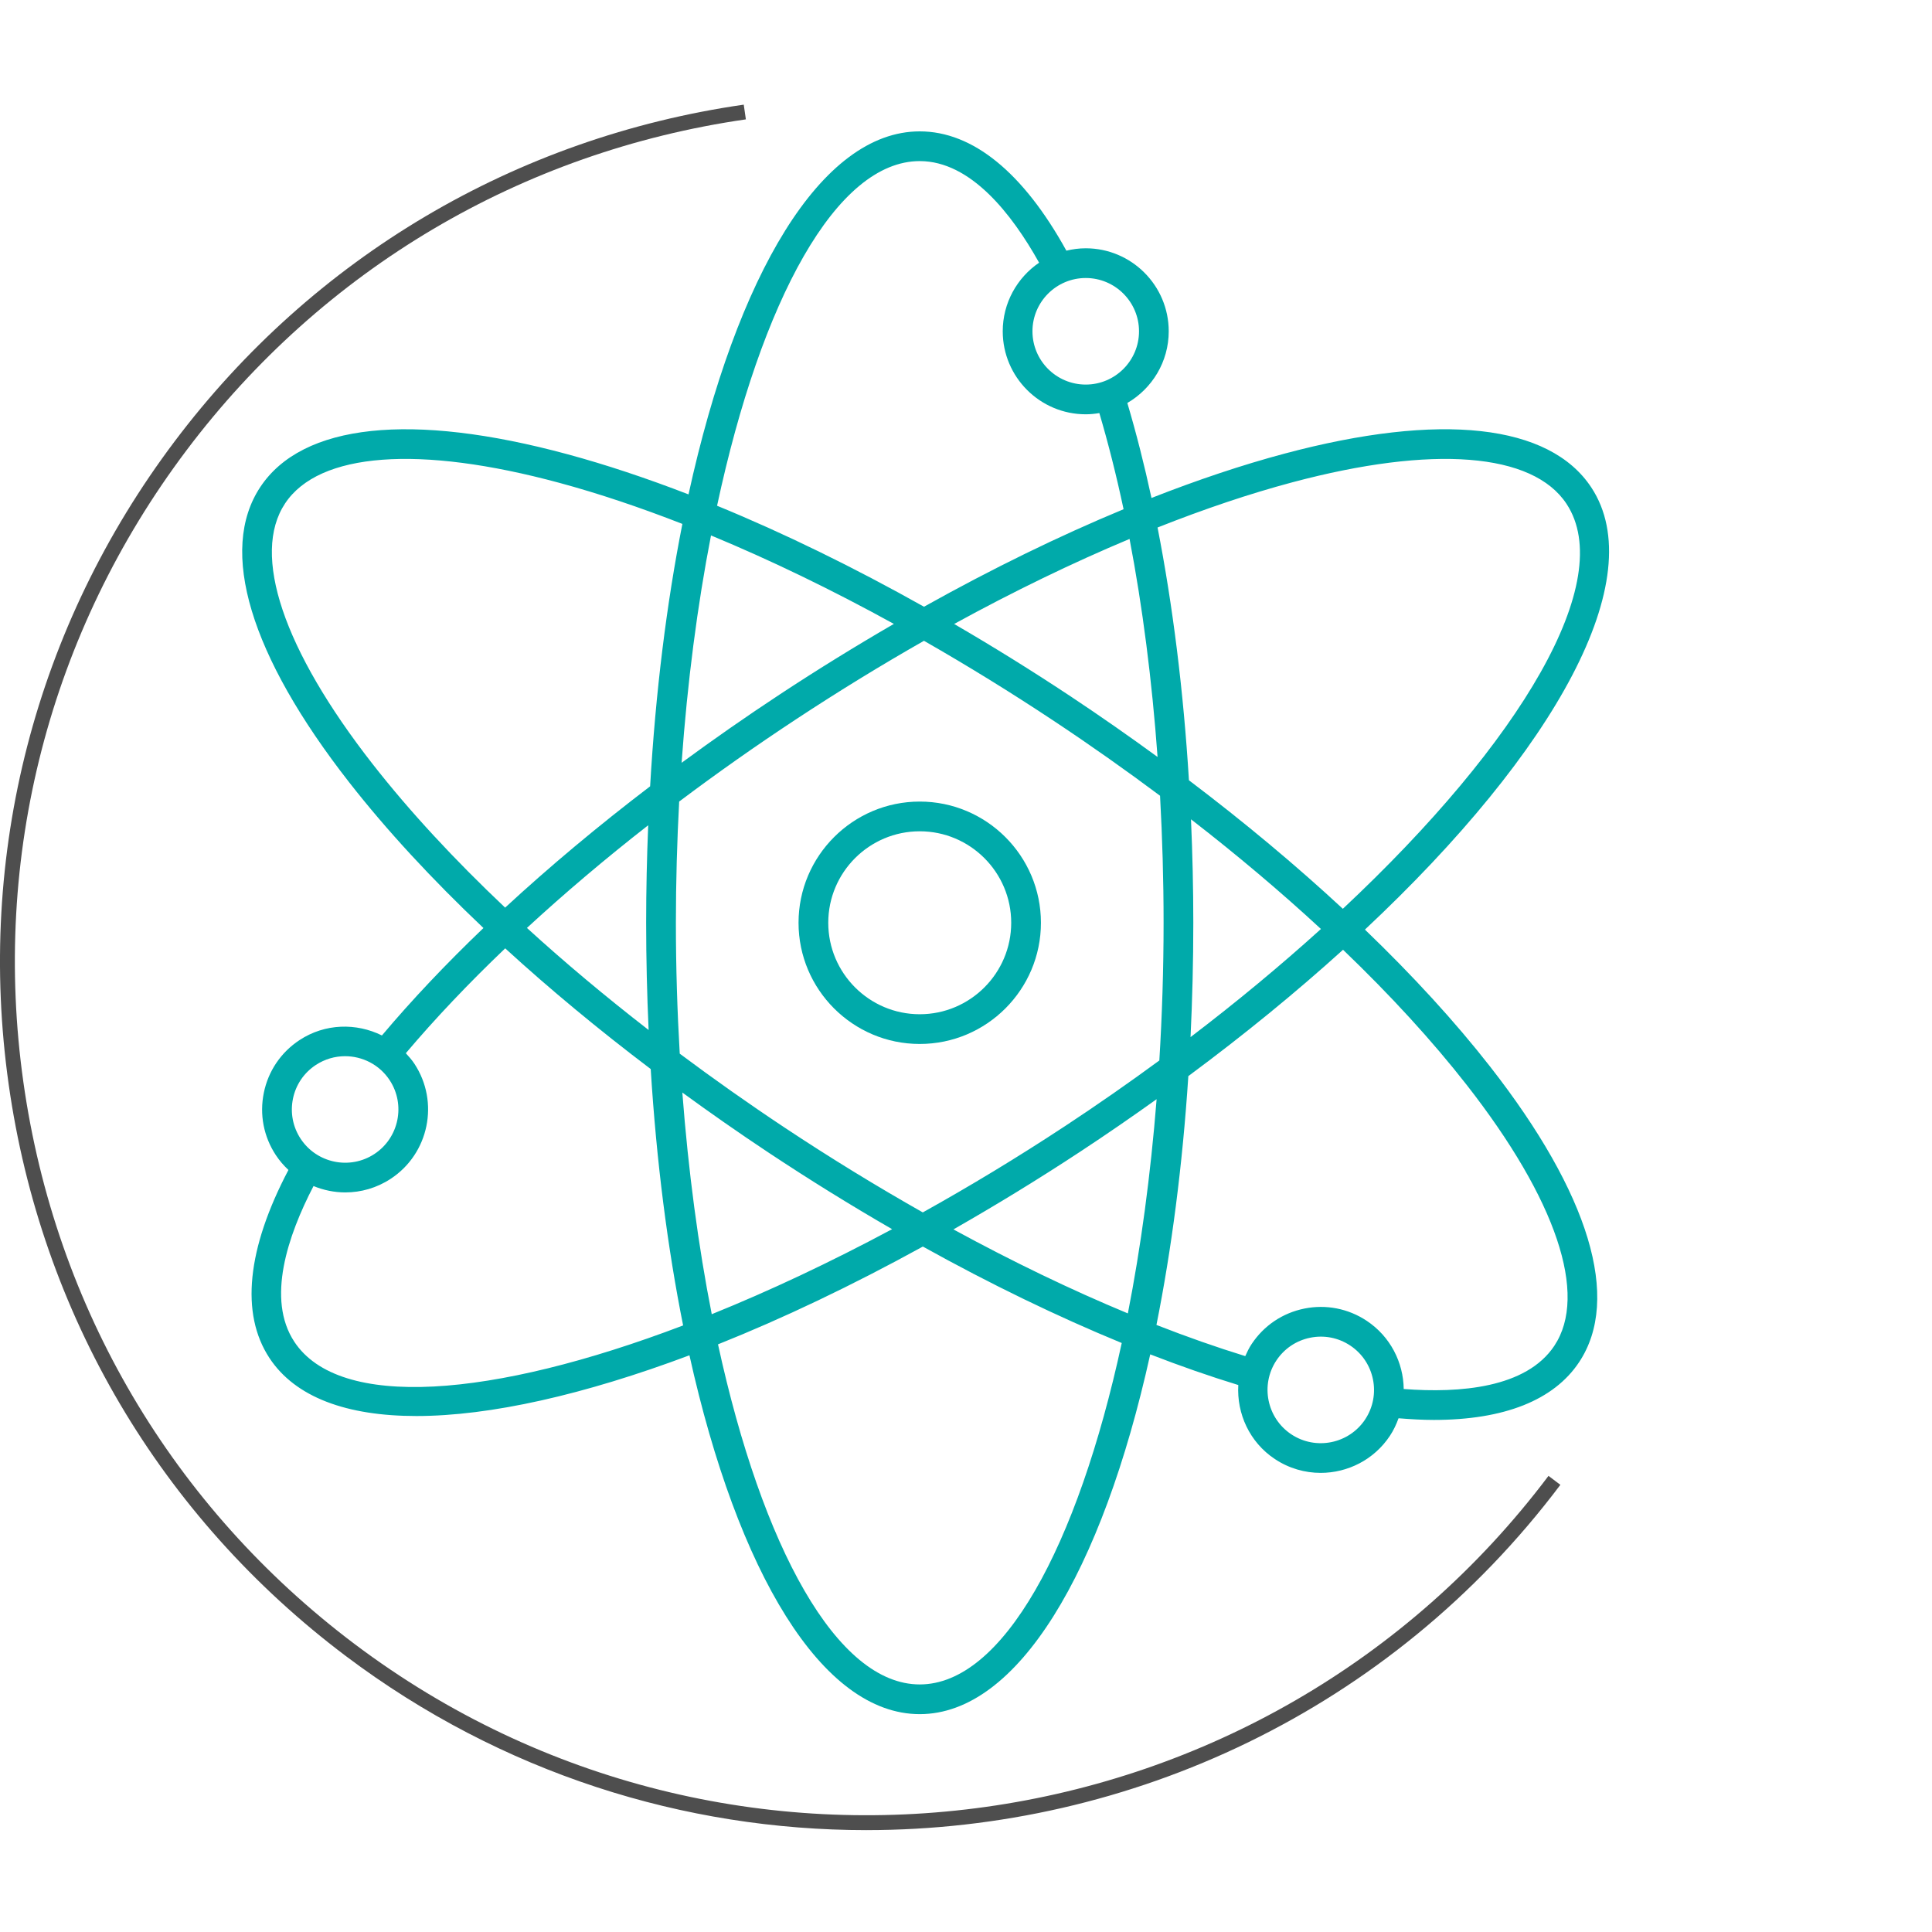 <?xml version="1.0" encoding="UTF-8"?>
<svg id="a" data-name="Ebene 1" xmlns="http://www.w3.org/2000/svg" viewBox="0 0 130 130">
  <g>
    <path d="M61.887,53.936c-4.497,0-8.155,3.658-8.155,8.155s3.658,8.155,8.155,8.155,8.155-3.658,8.155-8.155-3.658-8.155-8.155-8.155ZM61.887,68.246c-3.394,0-6.155-2.761-6.155-6.155s2.761-6.155,6.155-6.155,6.155,2.761,6.155,6.155-2.762,6.155-6.155,6.155Z" fill="#0aa" stroke-width="0"/>
    <path d="M91.843,62.551c12.878-12.069,19.247-23.655,15.235-29.748-2.813-4.273-10.147-5.082-20.645-2.28-2.849.76-5.852,1.768-8.952,2.984-.483-2.237-1.026-4.37-1.625-6.391,1.662-.969,2.785-2.766,2.785-4.824,0-3.08-2.506-5.585-5.585-5.585-.449,0-.883.059-1.302.16-2.898-5.252-6.297-8.027-9.868-8.027-6.623,0-12.321,9.638-15.557,24.427-2.82-1.09-5.554-2.001-8.161-2.706-10.488-2.838-17.824-2.055-20.652,2.208-2.828,4.262-.701,11.324,5.991,19.887,2.509,3.21,5.556,6.505,9.023,9.789-2.53,2.421-4.822,4.844-6.831,7.229-1.722-.853-3.831-.818-5.548.314-1.246.82-2.098,2.077-2.398,3.538s-.015,2.952.806,4.198c.247.375.535.706.849,1-2.793,5.307-3.241,9.673-1.277,12.655,1.741,2.645,5.204,3.902,9.888,3.902,4.952,0,11.28-1.424,18.372-4.086,3.247,14.63,8.915,24.146,15.496,24.146s12.265-9.543,15.509-24.209c2.027.786,4.006,1.475,5.926,2.064-.11,1.918.749,3.844,2.462,4.981.948.629,2.02.93,3.079.93,1.812,0,3.589-.877,4.662-2.495.25-.376.432-.774.58-1.18.821.067,1.619.112,2.371.112,4.726,0,8.077-1.322,9.78-3.889,2.828-4.262.701-11.324-5.99-19.887-2.363-3.024-5.204-6.124-8.424-9.218ZM86.949,32.456c9.465-2.525,16.191-1.997,18.459,1.447,3.398,5.16-3.034,15.992-15.051,27.248-3.148-2.92-6.624-5.824-10.356-8.648-.369-6.005-1.083-11.75-2.112-17.008,3.142-1.245,6.182-2.271,9.059-3.039ZM71.63,75.795c-3.186,2.098-6.381,4.027-9.537,5.785-3.092-1.75-6.2-3.652-9.279-5.695-2.442-1.621-4.803-3.289-7.076-4.987-.167-2.871-.259-5.812-.259-8.807,0-2.769.078-5.492.221-8.156,2.521-1.896,5.156-3.753,7.881-5.547,2.858-1.882,5.732-3.643,8.591-5.27,2.924,1.671,5.865,3.483,8.787,5.423,2.45,1.626,4.818,3.3,7.098,5.003.155,2.803.238,5.658.238,8.548,0,3.155-.102,6.25-.286,9.266-2.05,1.505-4.179,2.989-6.379,4.438ZM77.826,73.963c-.407,5.126-1.064,9.981-1.935,14.413-3.802-1.578-7.747-3.479-11.737-5.652,2.829-1.615,5.694-3.362,8.575-5.259,1.751-1.153,3.447-2.323,5.096-3.502ZM60.03,82.708c-4.176,2.237-8.261,4.157-12.138,5.722-.901-4.575-1.574-9.604-1.979-14.916,1.878,1.371,3.81,2.72,5.795,4.038,2.76,1.832,5.544,3.555,8.321,5.157ZM43.644,69.306c-2.911-2.256-5.656-4.555-8.188-6.867,2.521-2.324,5.252-4.64,8.16-6.909-.088,2.148-.138,4.334-.138,6.561,0,2.453.06,4.858.166,7.214ZM45.864,51.325c.39-5.45,1.066-10.606,1.978-15.297,3.981,1.649,8.116,3.647,12.305,5.953-2.555,1.481-5.117,3.059-7.665,4.737-2.272,1.496-4.48,3.037-6.617,4.607ZM64.201,41.986c4.013-2.199,7.976-4.118,11.804-5.722.876,4.568,1.509,9.511,1.885,14.67-1.888-1.378-3.83-2.735-5.825-4.06-2.613-1.734-5.242-3.364-7.863-4.889ZM80.139,55.128c3.127,2.423,6.058,4.897,8.744,7.382-2.687,2.433-5.625,4.875-8.774,7.275.12-2.508.186-5.074.186-7.693,0-2.346-.055-4.669-.156-6.964ZM76.642,22.292c0,1.977-1.608,3.585-3.585,3.585s-3.585-1.608-3.585-3.585,1.608-3.585,3.585-3.585,3.585,1.608,3.585,3.585ZM61.887,10.84c3.418,0,6.19,3.538,8.032,6.836-1.475,1.006-2.447,2.7-2.447,4.616,0,3.08,2.506,5.585,5.585,5.585.313,0,.617-.032.916-.082.602,2.043,1.148,4.201,1.63,6.47-4.346,1.803-8.864,4.009-13.429,6.561-4.739-2.66-9.429-4.952-13.924-6.795,2.973-13.857,8.03-23.191,13.637-23.191ZM25.083,51.424c-6.03-7.716-8.181-14.113-5.9-17.55,2.281-3.437,9.011-3.94,18.464-1.382,2.636.713,5.408,1.644,8.269,2.761-1.057,5.341-1.803,11.289-2.171,17.657-3.501,2.668-6.776,5.408-9.756,8.162-3.427-3.24-6.436-6.488-8.906-9.649ZM19.712,73.93c.193-.938.74-1.745,1.54-2.271.606-.398,1.29-.59,1.966-.59,1.167,0,2.312.567,3,1.612,1.087,1.651.628,3.879-1.022,4.966-1.651,1.088-3.878.628-4.966-1.021-.527-.8-.71-1.757-.518-2.695ZM19.802,90.28c-1.882-2.858-.448-7.121,1.294-10.473.677.278,1.402.428,2.135.428,1.054,0,2.119-.297,3.063-.919,2.572-1.693,3.286-5.163,1.593-7.735-.172-.261-.374-.49-.58-.712,1.967-2.327,4.211-4.692,6.687-7.057,2.996,2.742,6.283,5.467,9.791,8.121.387,6.221,1.134,12.031,2.181,17.253-12.878,4.898-23.135,5.695-26.164,1.095ZM61.887,113.342c-5.567,0-10.592-9.194-13.574-22.884,4.375-1.747,9.013-3.955,13.784-6.58,4.55,2.529,9.056,4.711,13.382,6.49-2.979,13.739-8.014,22.974-13.593,22.974ZM91.86,95.508c-1.093,1.646-3.322,2.097-4.97,1.005-1.646-1.094-2.097-3.323-1.005-4.97.53-.798,1.339-1.342,2.277-1.531.937-.191,1.894-.003,2.692.526,1.646,1.093,2.098,3.322,1.005,4.97ZM104.591,90.551c-1.891,2.849-6.373,3.2-10.138,2.912-.023-1.786-.896-3.531-2.493-4.591-1.243-.825-2.735-1.115-4.194-.821-1.463.296-2.722,1.144-3.547,2.387-.173.26-.304.535-.428.812-1.935-.597-3.931-1.297-5.977-2.098,1.017-5.08,1.752-10.714,2.146-16.742,3.789-2.808,7.273-5.663,10.41-8.503,3.186,3.056,5.991,6.113,8.32,9.094,6.03,7.717,8.181,14.113,5.9,17.55Z" fill="#0aa" stroke-width="0"/>
  </g>
  <g id="b" data-name="SYSTEM AUTOMATIC SVG ID">
    <path d="M58.301,123.145c-12.222,0-24.539-3.813-35.033-11.715C10.815,102.054,2.758,88.39.582,72.953s1.79-30.796,11.166-43.25c9.335-12.398,22.936-20.446,38.297-22.661l.143.99c-15.098,2.176-28.466,10.086-37.641,22.272C3.331,42.545-.566,57.642,1.573,72.813c2.138,15.172,10.057,28.603,22.297,37.817,25.267,19.023,61.301,13.943,80.325-11.322l.799.602c-11.454,15.214-28.974,23.234-46.693,23.234Z" fill="#4e4e4e" stroke-width="0"/>
  </g>
</svg>